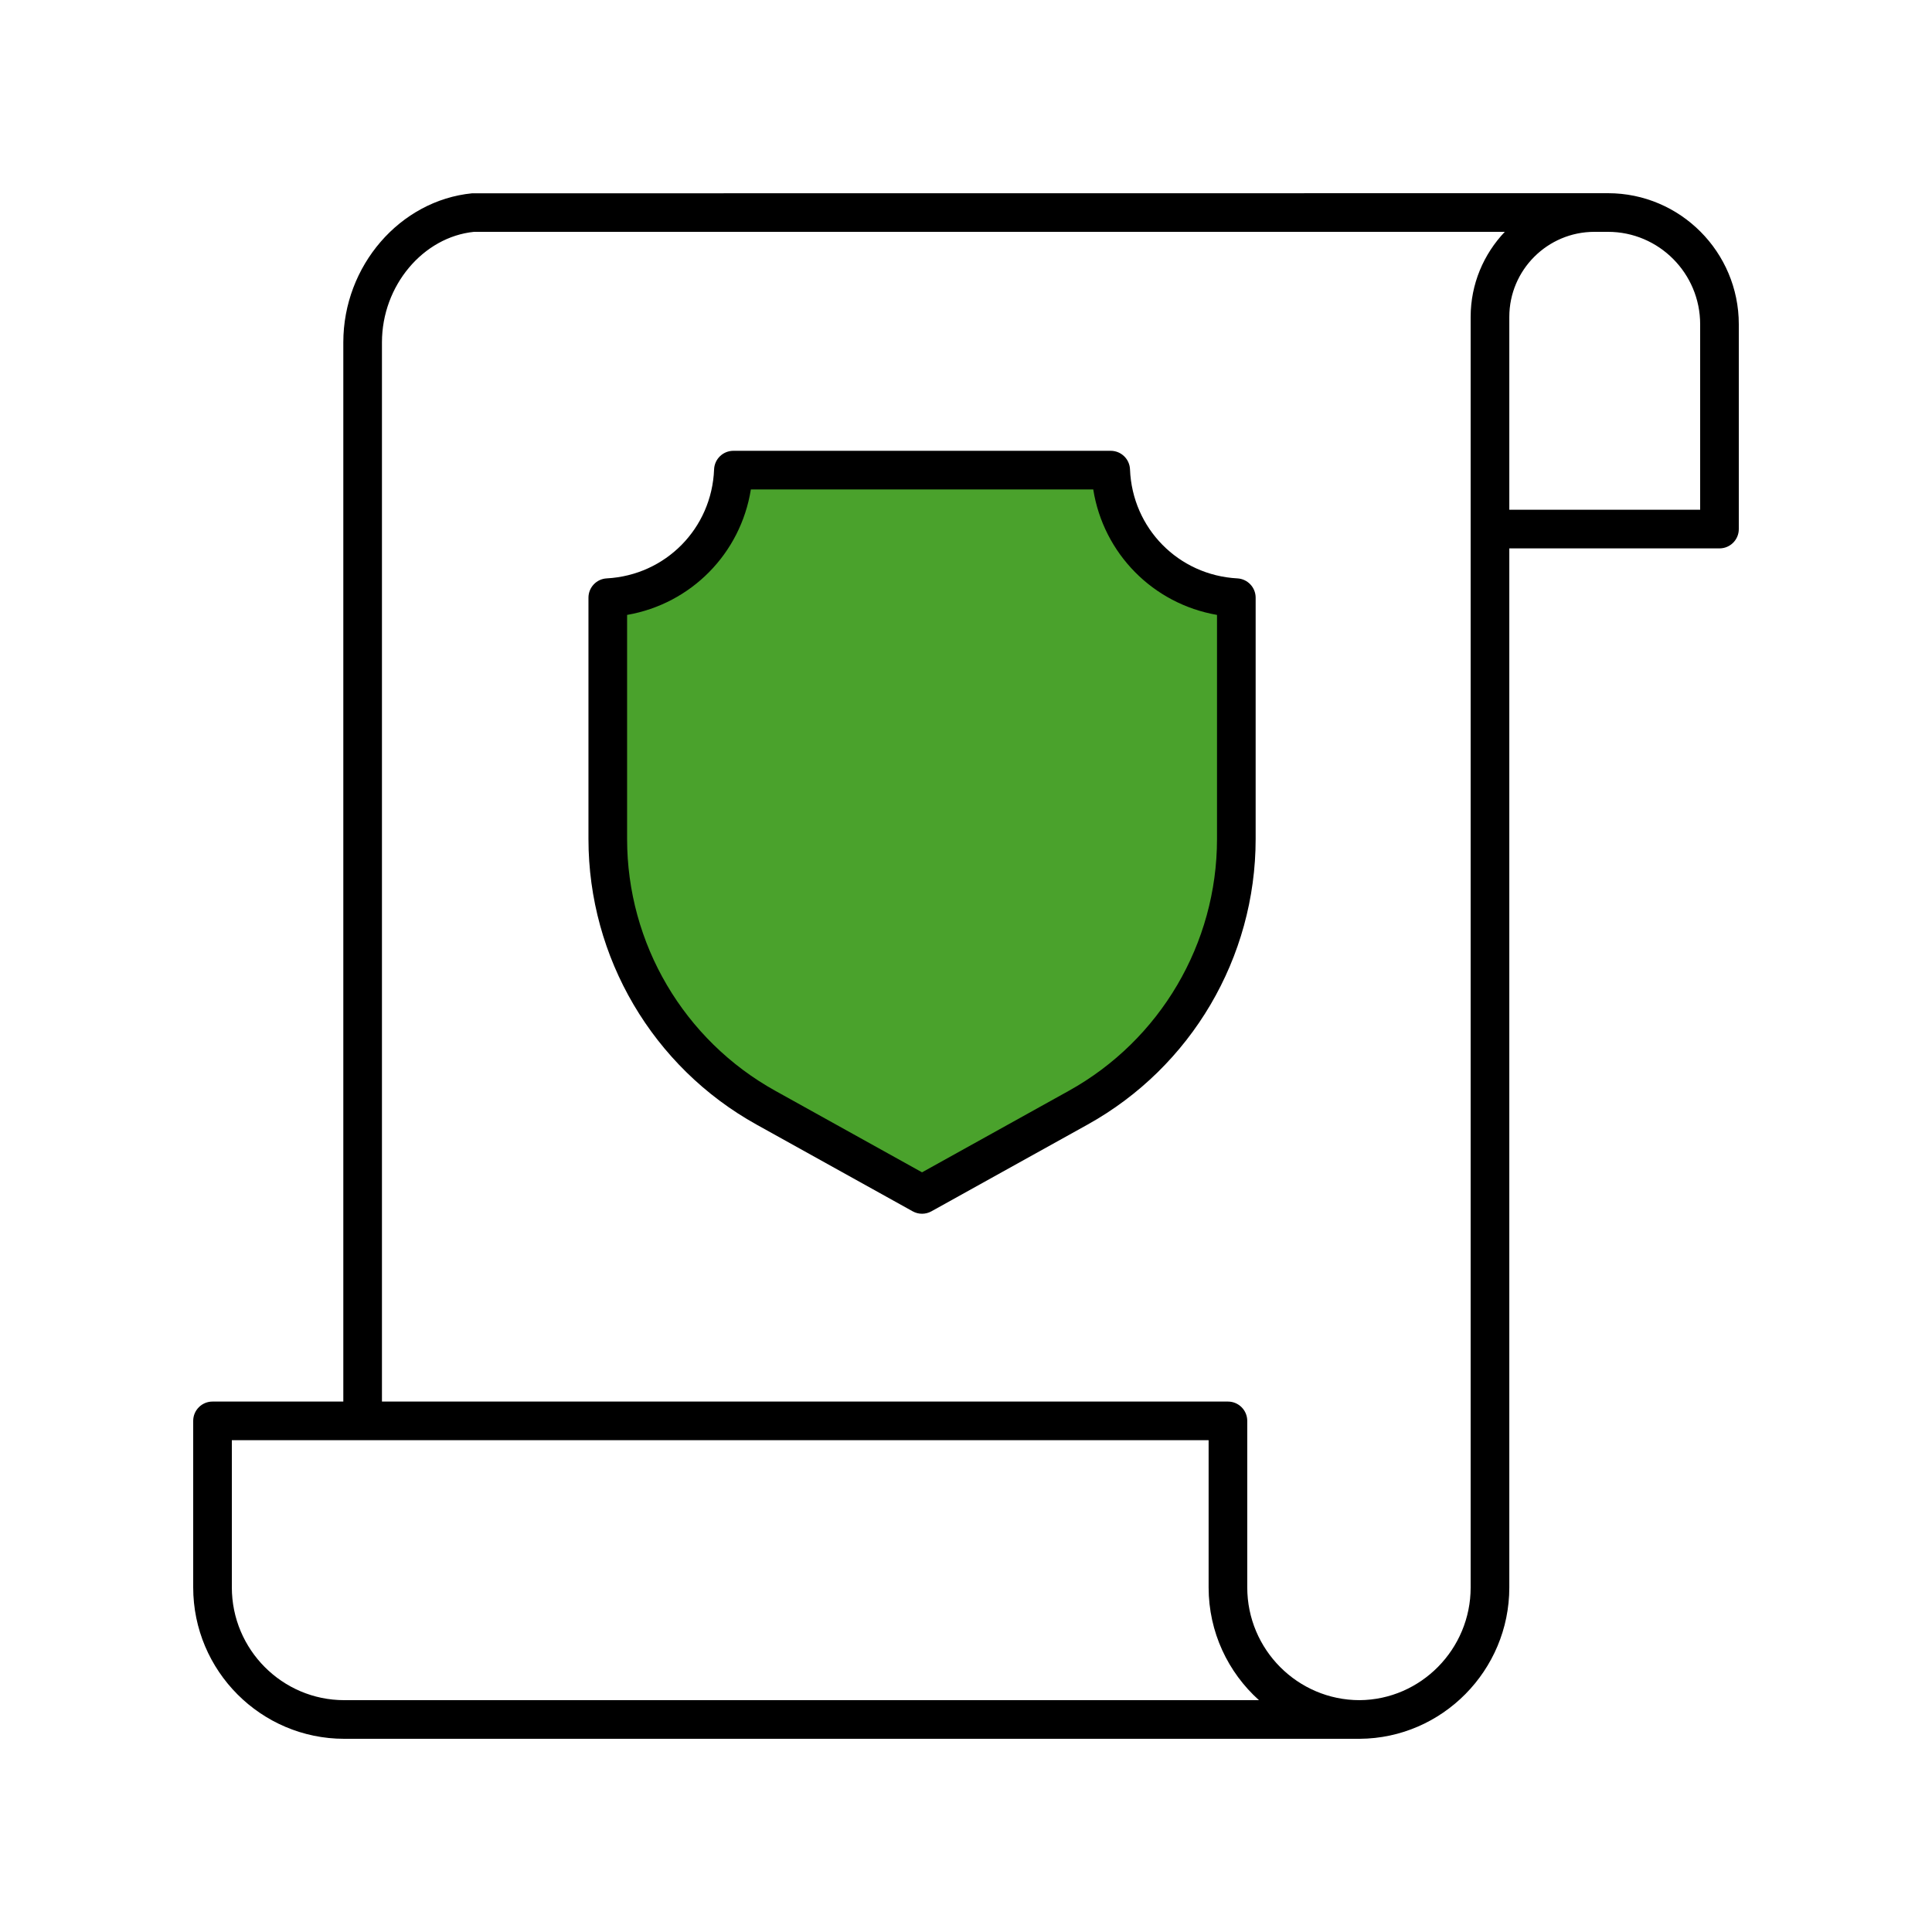 <svg width="116" height="116" viewBox="0 0 116 116" fill="none" xmlns="http://www.w3.org/2000/svg">
<path d="M36.5 36L41.5 34L44.5 28H66L69.5 34L74.5 35.5L73 58L66 66L55.5 72L44.5 66L37.5 58L36.5 36Z" fill="#4AA22C"/>
<path d="M74.293 34.727C70.755 34.537 67.985 31.723 67.847 28.183C67.824 27.56 67.312 27.067 66.689 27.067H44.034C43.411 27.067 42.899 27.56 42.875 28.183C42.738 31.723 39.967 34.537 36.429 34.727C35.814 34.76 35.332 35.27 35.332 35.886V50.376C35.332 57.494 39.198 64.063 45.42 67.52L54.798 72.729C54.973 72.826 55.167 72.875 55.361 72.875C55.555 72.875 55.749 72.826 55.924 72.729L65.303 67.52C71.525 64.063 75.391 57.494 75.391 50.376V35.886C75.391 35.27 74.909 34.76 74.293 34.727ZM73.071 50.376C73.071 56.652 69.663 62.444 64.177 65.492L55.361 70.388L46.547 65.492C41.06 62.444 37.652 56.652 37.652 50.376V36.92C41.494 36.253 44.468 33.237 45.083 29.387H65.64C66.254 33.237 69.229 36.253 73.071 36.92V50.376Z" fill="black"/>
<path d="M96.549 11.6L95.73 11.6C95.73 11.6 95.731 11.6 95.73 11.6C95.73 11.6 95.729 11.6 95.729 11.6L28.346 11.606C24.01 12.035 20.613 15.966 20.613 20.556V84.152H12.76C12.119 84.152 11.6 84.671 11.6 85.312V95.308C11.6 100.321 15.668 104.4 20.668 104.4H81.635H81.642C86.593 104.368 90.621 100.292 90.621 95.314V32.926H103.24C103.881 32.926 104.4 32.407 104.4 31.766V19.471C104.4 15.131 100.878 11.6 96.549 11.6ZM20.668 102.08C16.947 102.08 13.92 99.042 13.92 95.308V86.472H72.567V95.308C72.567 97.995 73.736 100.414 75.59 102.08H20.668ZM88.3 95.314C88.3 99.02 85.309 102.054 81.631 102.08C77.912 102.078 74.887 99.041 74.887 95.308V85.312C74.887 84.671 74.367 84.152 73.727 84.152H22.933V20.556C22.933 17.145 25.411 14.228 28.461 13.92H90.35C89.084 15.253 88.3 17.05 88.3 19.029V95.314ZM102.08 30.606H90.621V19.029C90.621 16.212 92.913 13.92 95.73 13.92H96.549C99.599 13.92 102.08 16.41 102.08 19.471V30.606Z" fill="black"/>
</svg>

